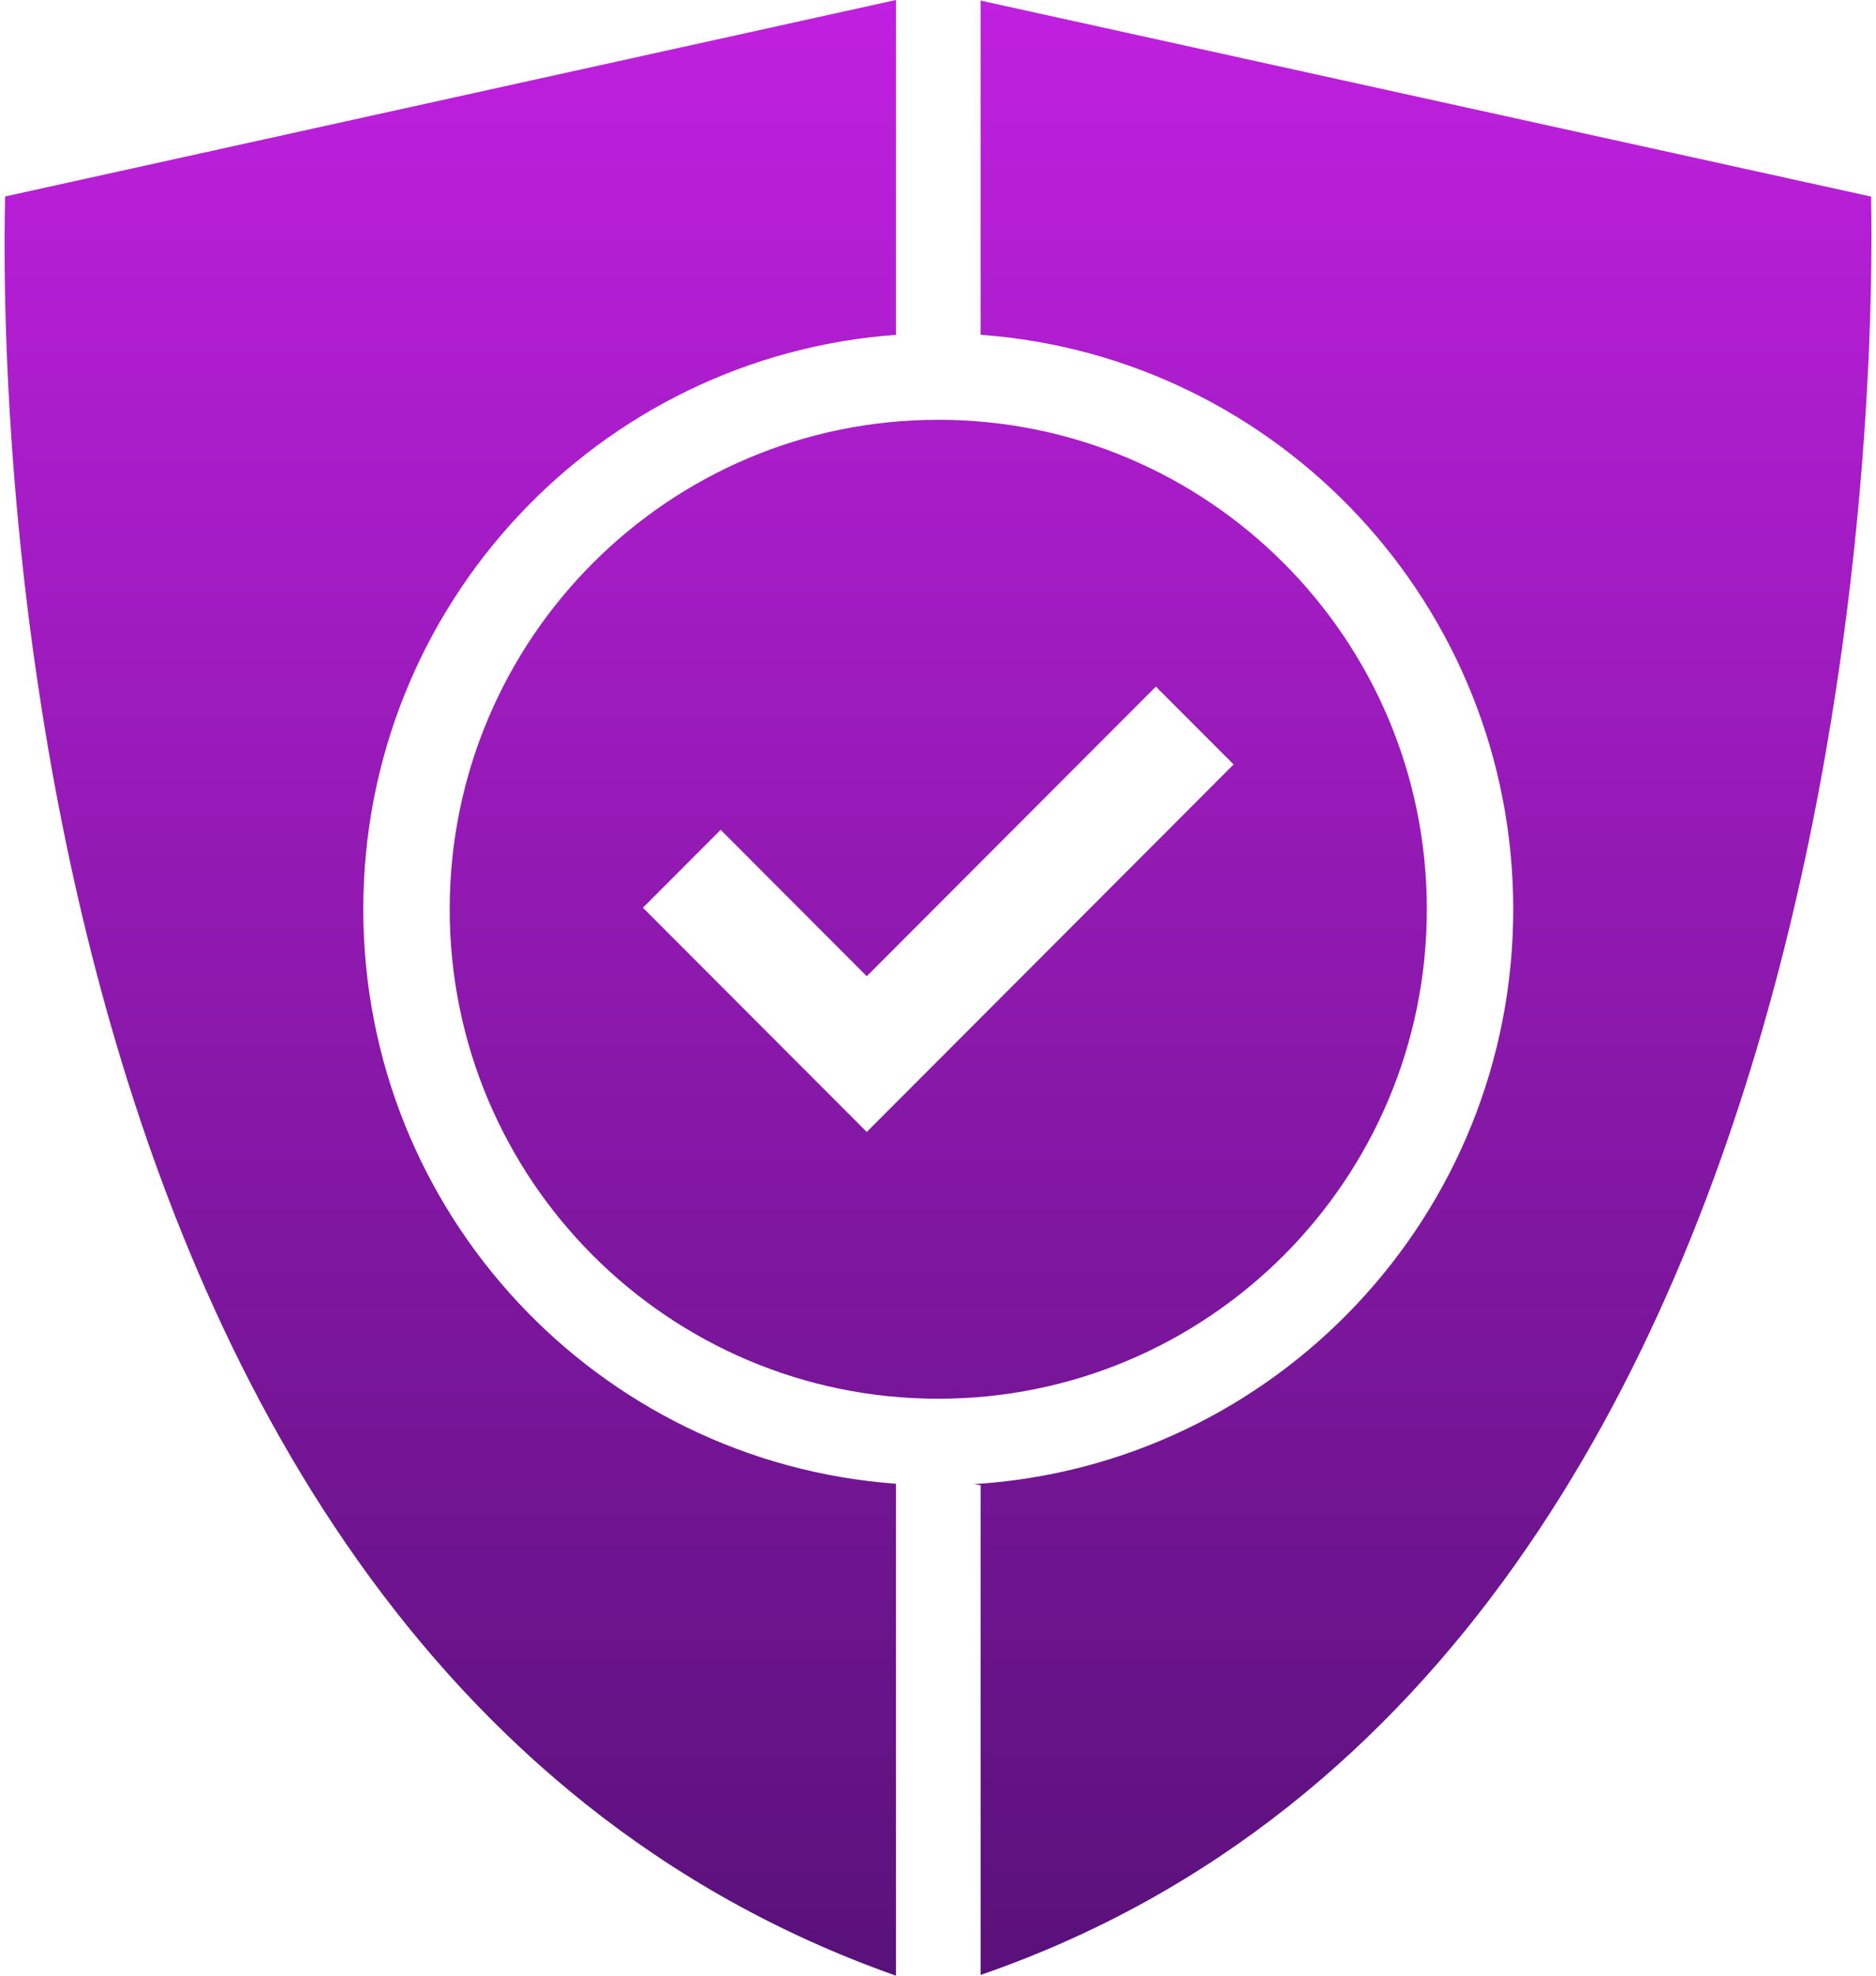 <svg width="38" height="40" viewBox="0 0 38 40" fill="none" xmlns="http://www.w3.org/2000/svg">
<path d="M18.148 30.04V40C-1.023 33.231 0.111 4.482 0.103 3.978L18.148 0V6.779C12.116 7.218 7.359 12.257 7.359 18.409C7.359 24.561 12.116 29.6 18.148 30.04ZM37.901 3.98L19.863 0.012V6.778C25.895 7.218 30.652 12.257 30.652 18.409C30.652 24.607 25.824 29.674 19.729 30.048C19.773 30.056 19.818 30.063 19.863 30.071V39.985C38.881 33.417 37.895 4.486 37.901 3.98ZM19.005 28.319C13.54 28.319 9.109 23.882 9.109 18.409C9.109 12.936 13.54 8.499 19.005 8.499C24.471 8.499 28.902 12.936 28.902 18.409C28.902 23.882 24.471 28.319 19.005 28.319ZM24.988 15.477L23.413 13.901L17.557 19.765L14.598 16.801L13.023 18.378L17.557 22.918L24.988 15.477Z" fill="url(#paint0_linear_15_44)"/>
<defs>
<linearGradient id="paint0_linear_15_44" x1="19" y1="0" x2="19" y2="40" gradientUnits="userSpaceOnUse">
<stop stop-color="#C020E0"/>
<stop offset="1" stop-color="#59117A"/>
</linearGradient>
</defs>
</svg>
